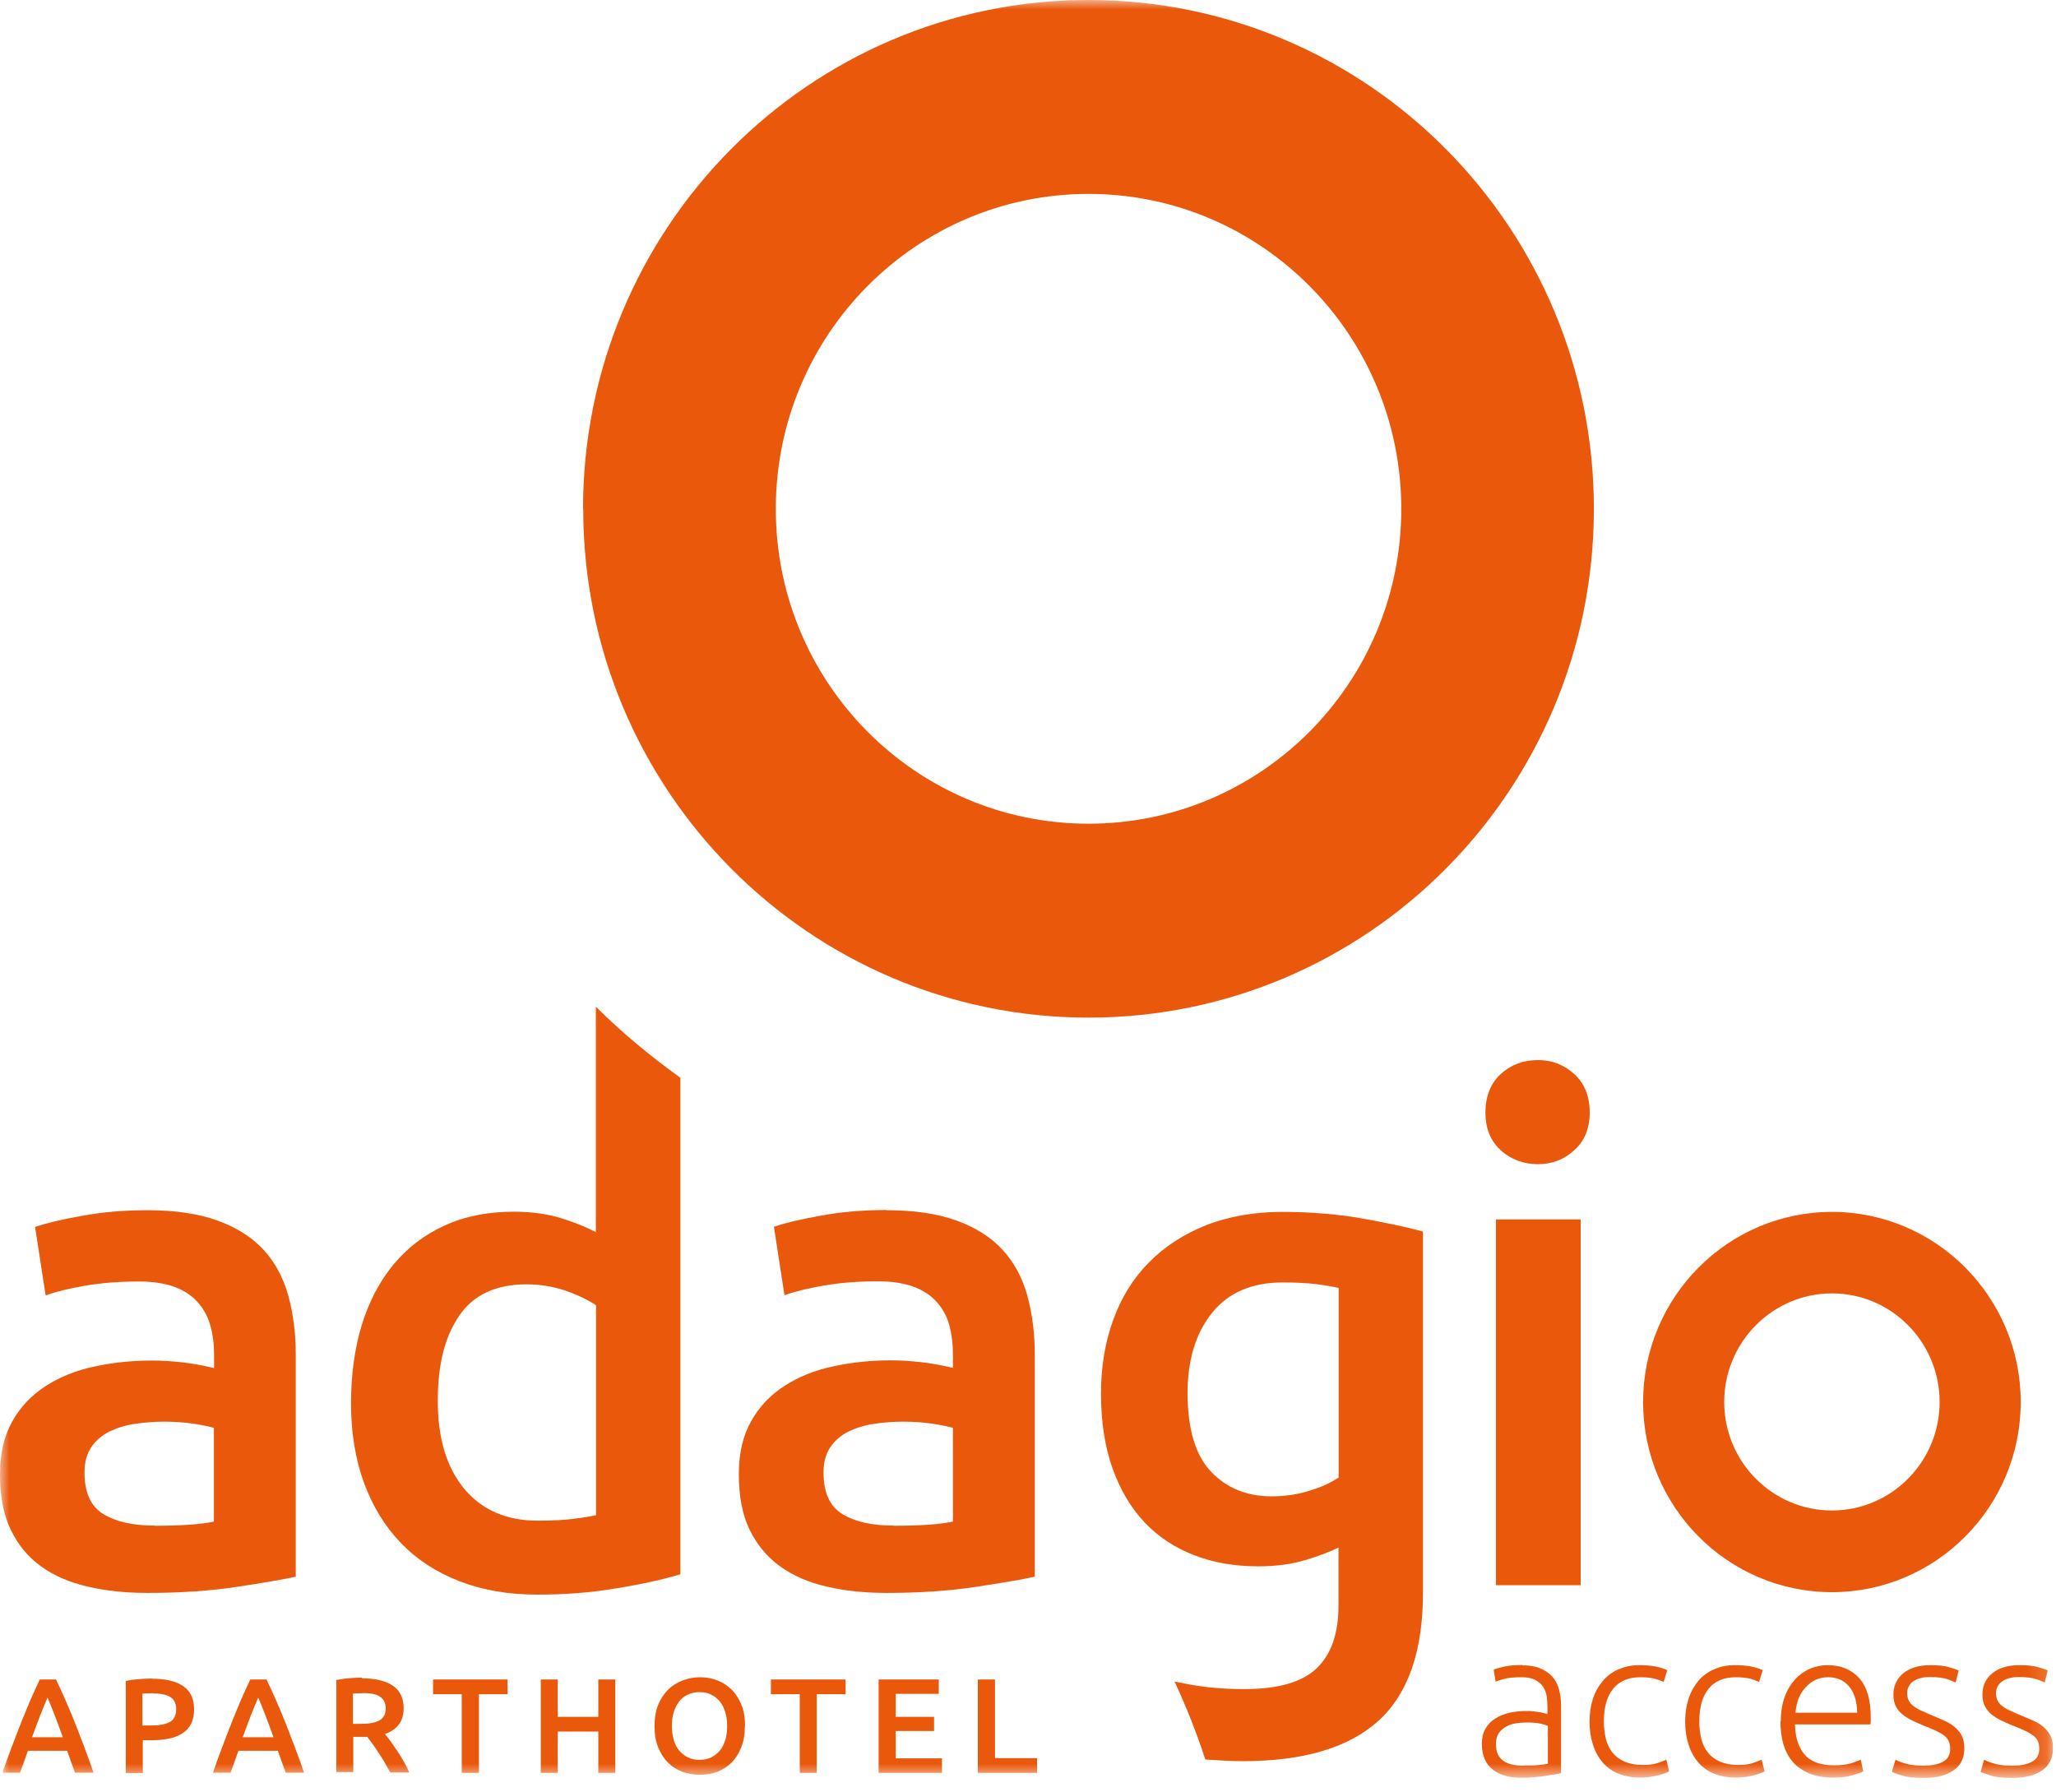 <svg viewBox="0 0 109 95" fill="none" xmlns="http://www.w3.org/2000/svg">
<g clip-path="url(#clip0_239_5728)">
<mask id="mask0_239_5728" style="mask-type:luminance" maskUnits="userSpaceOnUse" x="0" y="0" width="109" height="95">
<path d="M108.85 0H0V94.26H108.85V0Z" fill="white"></path>
</mask>
<g mask="url(#mask0_239_5728)">
<path d="M30.91 26.98C30.91 12.08 42.91 0 57.71 0C72.51 0 84.5 12.08 84.5 26.98C84.5 41.88 72.51 53.95 57.71 53.95C42.91 53.95 30.92 41.87 30.92 26.98M57.71 43.67C66.87 43.67 74.29 36.2 74.29 26.98C74.29 17.76 66.87 10.28 57.71 10.28C48.55 10.28 41.13 17.76 41.13 26.98C41.13 36.2 48.55 43.67 57.71 43.67Z" fill="#EA580C"></path>
<path d="M83.8 84.04H79.31V64.65H83.8V84.04ZM84.28 58.98C84.28 59.82 84.01 60.49 83.46 60.98C82.92 61.48 82.27 61.72 81.53 61.72C80.79 61.72 80.11 61.48 79.56 60.98C79.02 60.49 78.75 59.82 78.75 58.98C78.75 58.14 79.02 57.44 79.56 56.94C80.1 56.45 80.76 56.2 81.53 56.2C82.3 56.2 82.91 56.45 83.46 56.94C84 57.44 84.28 58.11 84.28 58.98Z" fill="#EA580C"></path>
<path d="M102.83 74.33C102.83 77.5 100.27 80.08 97.12 80.08C93.97 80.08 91.41 77.5 91.41 74.33C91.41 71.16 93.97 68.57 97.12 68.57C100.27 68.57 102.83 71.15 102.83 74.33ZM97.12 64.25C91.6 64.25 87.11 68.77 87.11 74.33C87.11 79.89 91.6 84.41 97.12 84.41C102.64 84.41 107.13 79.89 107.13 74.33C107.13 68.77 102.64 64.25 97.12 64.25Z" fill="#EA580C"></path>
<path d="M8.19 80.89C9.57 80.89 10.62 80.82 11.34 80.67V75.7C11.09 75.63 10.73 75.55 10.26 75.48C9.79 75.41 9.27 75.37 8.7 75.37C8.2 75.37 7.7 75.41 7.2 75.48C6.69 75.55 6.24 75.69 5.83 75.88C5.42 76.08 5.09 76.36 4.85 76.71C4.6 77.07 4.48 77.52 4.48 78.06C4.48 79.13 4.81 79.86 5.48 80.27C6.15 80.68 7.05 80.88 8.19 80.88M7.82 64.16C9.3 64.16 10.55 64.35 11.56 64.72C12.57 65.09 13.38 65.61 13.99 66.28C14.6 66.95 15.03 67.76 15.29 68.71C15.55 69.66 15.68 70.71 15.68 71.84V83.59C14.99 83.74 13.94 83.92 12.55 84.13C11.15 84.34 9.58 84.45 7.82 84.45C6.66 84.45 5.6 84.34 4.63 84.11C3.67 83.89 2.85 83.53 2.16 83.03C1.48 82.54 0.95 81.89 0.57 81.1C0.19 80.32 0 79.34 0 78.18C0 77.02 0.22 76.13 0.65 75.36C1.08 74.59 1.67 73.97 2.41 73.49C3.15 73.01 4.01 72.66 4.99 72.45C5.97 72.24 6.99 72.13 8.05 72.13C8.55 72.13 9.06 72.16 9.61 72.22C10.15 72.28 10.73 72.38 11.35 72.53V71.79C11.35 71.27 11.29 70.78 11.16 70.31C11.04 69.84 10.82 69.43 10.51 69.07C10.2 68.71 9.79 68.43 9.29 68.24C8.78 68.05 8.15 67.94 7.38 67.94C6.34 67.94 5.39 68.01 4.53 68.16C3.66 68.31 2.96 68.48 2.42 68.68L1.86 65.05C2.43 64.85 3.26 64.65 4.34 64.46C5.43 64.26 6.59 64.16 7.82 64.16Z" fill="#EA580C"></path>
<path d="M47.37 80.89C48.75 80.89 49.8 80.82 50.52 80.67V75.7C50.27 75.63 49.91 75.55 49.44 75.48C48.97 75.41 48.45 75.37 47.88 75.37C47.39 75.37 46.88 75.41 46.38 75.48C45.87 75.55 45.42 75.69 45.01 75.88C44.6 76.08 44.27 76.36 44.03 76.71C43.78 77.07 43.66 77.52 43.66 78.06C43.66 79.13 43.99 79.86 44.66 80.27C45.33 80.68 46.23 80.88 47.37 80.88M47 64.16C48.48 64.16 49.73 64.35 50.74 64.72C51.75 65.09 52.56 65.61 53.17 66.28C53.78 66.95 54.21 67.76 54.47 68.71C54.73 69.66 54.86 70.71 54.86 71.84V83.59C54.17 83.74 53.12 83.92 51.73 84.13C50.33 84.34 48.76 84.45 47 84.45C45.84 84.45 44.78 84.34 43.81 84.11C42.85 83.89 42.03 83.53 41.34 83.03C40.66 82.54 40.13 81.89 39.74 81.1C39.36 80.31 39.17 79.33 39.17 78.17C39.17 77.01 39.39 76.12 39.82 75.35C40.25 74.58 40.84 73.96 41.58 73.48C42.32 73 43.18 72.65 44.16 72.44C45.14 72.23 46.16 72.12 47.22 72.12C47.72 72.12 48.23 72.15 48.78 72.21C49.32 72.27 49.9 72.37 50.52 72.52V71.78C50.52 71.26 50.46 70.77 50.34 70.3C50.22 69.83 50 69.42 49.69 69.06C49.38 68.7 48.97 68.42 48.47 68.23C47.96 68.04 47.33 67.93 46.56 67.93C45.52 67.93 44.57 68 43.7 68.15C42.84 68.3 42.13 68.47 41.59 68.67L41.03 65.04C41.6 64.84 42.43 64.64 43.51 64.45C44.6 64.25 45.76 64.15 46.99 64.15" fill="#EA580C"></path>
<path d="M31.59 80.33C31.27 80.4 30.85 80.47 30.35 80.53C29.84 80.59 29.23 80.62 28.51 80.62C26.86 80.62 25.56 80.06 24.62 78.94C23.68 77.81 23.21 76.26 23.21 74.28C23.21 72.3 23.59 70.87 24.34 69.76C25.09 68.65 26.29 68.09 27.92 68.09C28.66 68.09 29.36 68.21 30.02 68.44C30.67 68.67 31.2 68.93 31.6 69.2V80.32L31.59 80.33ZM31.59 53.35V65.32C31.07 65.05 30.45 64.8 29.74 64.58C29.02 64.36 28.19 64.24 27.25 64.24C25.87 64.24 24.64 64.48 23.58 64.97C22.52 65.45 21.62 66.13 20.87 67.03C20.13 67.92 19.57 68.99 19.18 70.24C18.8 71.49 18.61 72.88 18.61 74.41C18.61 75.94 18.84 77.37 19.3 78.62C19.76 79.87 20.41 80.93 21.26 81.81C22.11 82.69 23.14 83.36 24.36 83.83C25.57 84.3 26.94 84.54 28.47 84.54C30 84.54 31.37 84.43 32.72 84.2C34.07 83.98 35.18 83.73 36.07 83.46V57.14C34.48 55.99 32.97 54.75 31.59 53.37" fill="#EA580C"></path>
<path d="M2.52 90C2.41 90.25 2.28 90.56 2.14 90.92C2 91.28 1.85 91.68 1.7 92.1H3.33C3.18 91.68 3.03 91.28 2.89 90.91C2.75 90.54 2.62 90.24 2.52 90ZM3.98 93.99C3.91 93.8 3.84 93.6 3.77 93.41C3.7 93.22 3.63 93.02 3.56 92.82H1.48C1.41 93.02 1.34 93.22 1.27 93.41C1.2 93.6 1.13 93.79 1.06 93.98H0.13C0.31 93.45 0.49 92.96 0.66 92.52C0.83 92.07 0.99 91.65 1.15 91.25C1.31 90.85 1.47 90.47 1.62 90.11C1.78 89.75 1.94 89.39 2.11 89.04H2.97C3.14 89.39 3.3 89.75 3.46 90.11C3.62 90.47 3.78 90.85 3.94 91.25C4.1 91.65 4.26 92.07 4.43 92.52C4.6 92.97 4.78 93.46 4.96 93.98H3.99L3.98 93.99Z" fill="#EA580C"></path>
<path d="M8.12 89.77C7.89 89.77 7.7 89.77 7.55 89.79V91.48H7.99C8.42 91.48 8.76 91.42 8.99 91.3C9.22 91.18 9.34 90.95 9.34 90.61C9.34 90.45 9.31 90.31 9.25 90.2C9.19 90.09 9.1 90.01 8.99 89.95C8.88 89.88 8.75 89.84 8.6 89.82C8.45 89.79 8.29 89.78 8.12 89.78M8.06 89C8.78 89 9.33 89.13 9.71 89.39C10.09 89.65 10.29 90.06 10.29 90.62C10.29 90.91 10.24 91.16 10.14 91.37C10.04 91.58 9.89 91.75 9.69 91.88C9.5 92.01 9.26 92.11 8.98 92.17C8.7 92.23 8.38 92.26 8.02 92.26H7.57V94H6.67V89.12C6.88 89.07 7.11 89.04 7.37 89.02C7.62 89 7.86 88.99 8.07 88.99" fill="#EA580C"></path>
<path d="M13.69 90C13.58 90.25 13.45 90.56 13.31 90.92C13.17 91.28 13.02 91.68 12.87 92.1H14.5C14.35 91.68 14.2 91.28 14.06 90.91C13.92 90.54 13.79 90.24 13.69 90ZM15.15 93.99C15.08 93.8 15.01 93.6 14.94 93.41C14.87 93.22 14.8 93.02 14.73 92.82H12.64C12.57 93.02 12.5 93.22 12.43 93.41C12.36 93.6 12.29 93.79 12.23 93.98H11.29C11.47 93.45 11.65 92.96 11.82 92.52C11.99 92.07 12.15 91.65 12.31 91.25C12.47 90.85 12.63 90.47 12.78 90.11C12.94 89.75 13.1 89.39 13.27 89.04H14.13C14.3 89.39 14.46 89.75 14.62 90.11C14.78 90.47 14.94 90.85 15.1 91.25C15.26 91.65 15.42 92.07 15.59 92.52C15.76 92.97 15.94 93.46 16.12 93.98H15.15V93.99Z" fill="#EA580C"></path>
<path d="M19.24 89.77C19.05 89.77 18.87 89.77 18.71 89.79V91.39H19.1C19.32 91.39 19.51 91.38 19.68 91.35C19.85 91.32 19.99 91.28 20.1 91.22C20.21 91.16 20.3 91.07 20.36 90.97C20.42 90.87 20.45 90.73 20.45 90.57C20.45 90.41 20.42 90.29 20.36 90.18C20.3 90.08 20.22 89.99 20.11 89.93C20 89.86 19.88 89.82 19.73 89.8C19.58 89.77 19.42 89.76 19.25 89.76M19.19 88.98C19.9 88.98 20.45 89.11 20.83 89.37C21.21 89.63 21.4 90.03 21.4 90.57C21.4 91.24 21.07 91.7 20.41 91.93C20.5 92.04 20.6 92.17 20.72 92.33C20.83 92.49 20.95 92.66 21.07 92.84C21.19 93.02 21.3 93.21 21.41 93.4C21.52 93.59 21.62 93.78 21.7 93.97H20.69C20.6 93.8 20.5 93.63 20.4 93.45C20.3 93.28 20.19 93.1 20.08 92.94C19.97 92.77 19.87 92.62 19.76 92.47C19.66 92.33 19.56 92.2 19.47 92.08C19.4 92.08 19.35 92.08 19.3 92.08H18.73V93.95H17.83V89.07C18.05 89.02 18.28 88.99 18.53 88.97C18.78 88.95 19 88.94 19.19 88.94" fill="#EA580C"></path>
<path d="M26.91 89.04V89.82H25.39V93.99H24.48V89.82H22.96V89.04H26.91Z" fill="#EA580C"></path>
<path d="M31.72 89.04H32.62V93.99H31.72V91.8H29.57V93.99H28.67V89.04H29.57V91.02H31.72V89.04Z" fill="#EA580C"></path>
<path d="M35.62 91.51C35.62 91.78 35.66 92.03 35.72 92.25C35.79 92.47 35.88 92.66 36.01 92.81C36.14 92.96 36.29 93.08 36.47 93.17C36.65 93.26 36.86 93.3 37.09 93.3C37.32 93.3 37.52 93.26 37.7 93.17C37.88 93.08 38.03 92.97 38.16 92.81C38.29 92.66 38.38 92.47 38.45 92.25C38.52 92.03 38.55 91.78 38.55 91.51C38.55 91.24 38.52 90.99 38.45 90.77C38.38 90.55 38.29 90.36 38.16 90.2C38.03 90.05 37.88 89.93 37.7 89.84C37.52 89.75 37.32 89.71 37.09 89.71C36.86 89.71 36.66 89.75 36.47 89.84C36.29 89.92 36.14 90.04 36.01 90.2C35.89 90.36 35.79 90.55 35.72 90.77C35.65 90.99 35.62 91.23 35.62 91.51ZM39.49 91.51C39.49 91.93 39.43 92.31 39.3 92.63C39.17 92.95 39 93.23 38.79 93.44C38.57 93.66 38.32 93.82 38.03 93.93C37.74 94.04 37.43 94.09 37.1 94.09C36.77 94.09 36.46 94.04 36.17 93.93C35.88 93.82 35.62 93.66 35.41 93.44C35.19 93.22 35.02 92.95 34.89 92.63C34.76 92.31 34.7 91.93 34.7 91.51C34.7 91.09 34.76 90.71 34.89 90.39C35.02 90.07 35.2 89.8 35.42 89.58C35.64 89.36 35.9 89.2 36.19 89.09C36.48 88.98 36.79 88.92 37.11 88.92C37.43 88.92 37.74 88.97 38.03 89.09C38.32 89.2 38.57 89.36 38.79 89.58C39.01 89.8 39.18 90.07 39.31 90.39C39.44 90.71 39.5 91.08 39.5 91.51" fill="#EA580C"></path>
<path d="M44.83 89.04V89.82H43.3V93.99H42.4V89.82H40.87V89.04H44.83Z" fill="#EA580C"></path>
<path d="M46.58 93.99V89.04H49.77V89.8H47.49V91.02H49.52V91.77H47.49V93.22H49.94V93.99H46.58Z" fill="#EA580C"></path>
<path d="M54.98 93.21V93.99H51.84V89.04H52.75V93.21H54.98Z" fill="#EA580C"></path>
<path d="M70.97 78.33C70.57 78.6 70.06 78.84 69.43 79.03C68.8 79.23 68.13 79.33 67.41 79.33C66.1 79.33 65.03 78.89 64.2 78.02C63.37 77.14 62.96 75.75 62.96 73.85C62.96 72.1 63.39 70.68 64.26 69.6C65.12 68.53 66.37 67.99 68 67.99C68.72 67.99 69.31 68.02 69.78 68.08C70.25 68.14 70.65 68.21 70.97 68.28V78.33ZM72.12 64.58C70.81 64.36 69.43 64.25 67.97 64.25C66.51 64.25 65.12 64.49 63.93 64.96C62.75 65.43 61.74 66.09 60.91 66.93C60.08 67.77 59.45 68.78 59.02 69.97C58.59 71.15 58.37 72.45 58.37 73.86C58.37 75.37 58.57 76.7 58.98 77.84C59.39 78.99 59.96 79.95 60.68 80.71C61.41 81.48 62.29 82.06 63.31 82.45C64.34 82.85 65.47 83.04 66.7 83.04C67.64 83.04 68.47 82.93 69.2 82.71C69.93 82.49 70.52 82.27 70.96 82.04V85.14C70.96 86.6 70.58 87.7 69.81 88.44C69.04 89.18 67.76 89.55 65.95 89.55C64.81 89.55 63.76 89.45 62.78 89.25C62.54 89.2 62.38 89.17 62.27 89.15C62.89 90.49 63.44 91.86 63.9 93.28C64.6 93.33 65.3 93.37 65.88 93.37C69.12 93.37 71.52 92.65 73.09 91.22C74.66 89.79 75.44 87.52 75.44 84.44V65.29C74.52 65.04 73.41 64.81 72.1 64.58" fill="#EA580C"></path>
<path d="M80.79 93.6C81.07 93.6 81.31 93.6 81.52 93.58C81.73 93.56 81.91 93.54 82.06 93.51V91.5C81.98 91.46 81.85 91.42 81.67 91.38C81.49 91.34 81.25 91.32 80.94 91.32C80.77 91.32 80.58 91.33 80.39 91.36C80.2 91.39 80.02 91.44 79.86 91.53C79.7 91.62 79.57 91.73 79.46 91.88C79.36 92.03 79.31 92.22 79.31 92.46C79.31 92.67 79.34 92.85 79.41 93C79.48 93.15 79.58 93.27 79.71 93.36C79.84 93.45 79.99 93.51 80.17 93.55C80.35 93.59 80.55 93.61 80.78 93.61M80.71 88.29C81.09 88.29 81.4 88.34 81.66 88.45C81.92 88.56 82.13 88.71 82.3 88.89C82.46 89.08 82.58 89.3 82.65 89.56C82.72 89.82 82.76 90.1 82.76 90.4V94C82.69 94.02 82.58 94.05 82.44 94.07C82.3 94.09 82.14 94.12 81.95 94.15C81.77 94.18 81.56 94.2 81.34 94.22C81.12 94.24 80.89 94.25 80.65 94.25C80.35 94.25 80.07 94.22 79.82 94.15C79.57 94.08 79.35 93.98 79.16 93.83C78.97 93.69 78.82 93.5 78.72 93.28C78.62 93.05 78.56 92.78 78.56 92.46C78.56 92.14 78.62 91.89 78.74 91.67C78.86 91.45 79.02 91.27 79.24 91.13C79.45 90.99 79.71 90.88 80 90.81C80.29 90.74 80.61 90.71 80.96 90.71C81.06 90.71 81.17 90.71 81.28 90.73C81.4 90.74 81.51 90.76 81.61 90.77C81.72 90.79 81.81 90.81 81.88 90.83C81.96 90.85 82.01 90.86 82.04 90.88V90.52C82.04 90.32 82.02 90.13 82 89.94C81.97 89.75 81.91 89.58 81.81 89.43C81.71 89.28 81.57 89.16 81.39 89.06C81.21 88.97 80.97 88.92 80.68 88.92C80.26 88.92 79.95 88.95 79.74 89.01C79.53 89.07 79.38 89.12 79.29 89.15L79.19 88.52C79.32 88.46 79.51 88.41 79.77 88.35C80.03 88.3 80.34 88.27 80.71 88.27" fill="#EA580C"></path>
<path d="M86.97 94.24C86.53 94.24 86.14 94.17 85.8 94.03C85.46 93.89 85.18 93.69 84.96 93.43C84.74 93.17 84.56 92.85 84.45 92.49C84.33 92.12 84.27 91.72 84.27 91.28C84.27 90.84 84.33 90.43 84.45 90.06C84.57 89.69 84.75 89.38 84.98 89.11C85.21 88.84 85.48 88.64 85.81 88.5C86.13 88.36 86.5 88.28 86.9 88.28C87.21 88.28 87.5 88.3 87.77 88.35C88.04 88.41 88.25 88.47 88.39 88.55L88.2 89.17C88.05 89.1 87.89 89.04 87.7 88.99C87.52 88.95 87.27 88.92 86.96 88.92C86.33 88.92 85.85 89.13 85.52 89.53C85.19 89.94 85.03 90.52 85.03 91.27C85.03 91.61 85.07 91.92 85.14 92.2C85.21 92.48 85.33 92.72 85.5 92.93C85.66 93.13 85.88 93.29 86.14 93.4C86.4 93.51 86.72 93.57 87.1 93.57C87.41 93.57 87.67 93.54 87.88 93.47C88.09 93.4 88.24 93.34 88.34 93.29L88.49 93.91C88.36 93.99 88.15 94.06 87.87 94.13C87.59 94.2 87.29 94.24 86.98 94.24" fill="#EA580C"></path>
<path d="M92.04 94.24C91.6 94.24 91.21 94.17 90.87 94.03C90.53 93.89 90.25 93.69 90.03 93.43C89.81 93.17 89.63 92.85 89.52 92.49C89.4 92.12 89.34 91.72 89.34 91.28C89.34 90.84 89.4 90.43 89.52 90.06C89.64 89.69 89.82 89.38 90.04 89.11C90.27 88.84 90.55 88.64 90.87 88.5C91.19 88.36 91.55 88.28 91.96 88.28C92.27 88.28 92.56 88.3 92.83 88.35C93.1 88.41 93.31 88.47 93.45 88.55L93.26 89.17C93.11 89.1 92.94 89.04 92.76 88.99C92.57 88.95 92.33 88.92 92.02 88.92C91.39 88.92 90.9 89.13 90.58 89.53C90.25 89.94 90.09 90.52 90.09 91.27C90.09 91.61 90.13 91.92 90.2 92.2C90.27 92.48 90.39 92.72 90.56 92.93C90.72 93.13 90.94 93.29 91.2 93.4C91.46 93.51 91.78 93.57 92.15 93.57C92.46 93.57 92.72 93.54 92.93 93.47C93.14 93.4 93.29 93.34 93.39 93.29L93.55 93.91C93.41 93.99 93.21 94.06 92.93 94.13C92.65 94.2 92.35 94.24 92.04 94.24Z" fill="#EA580C"></path>
<path d="M98.46 90.81C98.45 90.21 98.31 89.75 98.04 89.42C97.77 89.09 97.4 88.92 96.92 88.92C96.66 88.92 96.43 88.97 96.23 89.07C96.03 89.17 95.85 89.31 95.7 89.48C95.55 89.65 95.43 89.85 95.34 90.08C95.26 90.31 95.21 90.55 95.19 90.8H98.45L98.46 90.81ZM94.41 91.26C94.41 90.76 94.48 90.33 94.62 89.95C94.76 89.58 94.95 89.27 95.18 89.02C95.41 88.77 95.68 88.59 95.97 88.46C96.27 88.34 96.58 88.28 96.89 88.28C97.59 88.28 98.15 88.51 98.56 88.96C98.98 89.42 99.18 90.12 99.18 91.07C99.18 91.13 99.18 91.19 99.18 91.25C99.18 91.31 99.17 91.36 99.16 91.42H95.16C95.18 92.12 95.35 92.65 95.68 93.03C96 93.4 96.52 93.59 97.22 93.59C97.61 93.59 97.92 93.55 98.15 93.48C98.38 93.4 98.55 93.34 98.65 93.29L98.78 93.91C98.68 93.97 98.48 94.04 98.2 94.12C97.92 94.2 97.58 94.24 97.2 94.24C96.7 94.24 96.27 94.16 95.92 94.02C95.57 93.87 95.27 93.67 95.04 93.4C94.81 93.13 94.65 92.82 94.54 92.45C94.44 92.09 94.39 91.69 94.39 91.25" fill="#EA580C"></path>
<path d="M101.97 93.61C102.38 93.61 102.72 93.55 102.99 93.41C103.26 93.27 103.39 93.04 103.39 92.72C103.39 92.56 103.36 92.43 103.32 92.32C103.27 92.21 103.19 92.11 103.08 92.02C102.97 91.93 102.82 91.85 102.64 91.76C102.46 91.68 102.24 91.58 101.97 91.48C101.76 91.39 101.55 91.3 101.37 91.21C101.18 91.12 101.01 91.01 100.86 90.89C100.71 90.77 100.59 90.62 100.51 90.46C100.42 90.29 100.38 90.08 100.38 89.84C100.38 89.38 100.56 89 100.9 88.71C101.25 88.43 101.73 88.28 102.34 88.28C102.73 88.28 103.05 88.31 103.3 88.38C103.55 88.45 103.73 88.51 103.84 88.56L103.68 89.2C103.59 89.15 103.44 89.1 103.23 89.02C103.02 88.95 102.71 88.91 102.31 88.91C102.15 88.91 102 88.92 101.85 88.96C101.71 88.99 101.58 89.04 101.47 89.11C101.36 89.18 101.27 89.27 101.21 89.38C101.14 89.49 101.11 89.62 101.11 89.77C101.11 89.92 101.14 90.06 101.2 90.17C101.26 90.28 101.34 90.38 101.46 90.46C101.58 90.55 101.72 90.63 101.88 90.7C102.05 90.78 102.24 90.86 102.45 90.95C102.67 91.04 102.88 91.13 103.08 91.22C103.28 91.31 103.46 91.42 103.62 91.55C103.77 91.68 103.9 91.83 104 92.01C104.09 92.19 104.14 92.42 104.14 92.69C104.14 93.21 103.95 93.59 103.56 93.86C103.17 94.13 102.65 94.26 101.98 94.26C101.48 94.26 101.1 94.22 100.83 94.13C100.56 94.05 100.39 93.98 100.3 93.94L100.49 93.29C100.49 93.29 100.56 93.33 100.63 93.36C100.7 93.39 100.8 93.43 100.93 93.47C101.05 93.51 101.2 93.55 101.38 93.57C101.55 93.6 101.75 93.61 101.98 93.61" fill="#EA580C"></path>
<path d="M106.69 93.61C107.1 93.61 107.44 93.55 107.71 93.41C107.98 93.27 108.11 93.04 108.11 92.72C108.11 92.56 108.09 92.43 108.04 92.32C108 92.21 107.92 92.11 107.8 92.02C107.69 91.93 107.55 91.85 107.37 91.76C107.19 91.68 106.96 91.58 106.7 91.48C106.48 91.39 106.28 91.3 106.09 91.21C105.9 91.12 105.73 91.01 105.58 90.89C105.43 90.77 105.32 90.62 105.23 90.46C105.14 90.29 105.1 90.08 105.1 89.84C105.1 89.38 105.27 89 105.62 88.71C105.97 88.43 106.45 88.28 107.06 88.28C107.45 88.28 107.77 88.31 108.03 88.38C108.28 88.45 108.46 88.51 108.56 88.56L108.4 89.2C108.31 89.15 108.16 89.1 107.95 89.02C107.74 88.95 107.43 88.91 107.03 88.91C106.87 88.91 106.71 88.92 106.57 88.96C106.43 88.99 106.3 89.04 106.19 89.11C106.08 89.18 105.99 89.27 105.92 89.38C105.85 89.49 105.82 89.62 105.82 89.77C105.82 89.92 105.85 90.06 105.91 90.17C105.97 90.28 106.05 90.38 106.17 90.46C106.28 90.55 106.42 90.63 106.59 90.7C106.75 90.78 106.94 90.86 107.16 90.95C107.38 91.04 107.59 91.13 107.79 91.22C108 91.31 108.17 91.42 108.33 91.55C108.48 91.68 108.61 91.83 108.7 92.01C108.8 92.19 108.84 92.42 108.84 92.69C108.84 93.21 108.65 93.59 108.26 93.86C107.88 94.13 107.34 94.26 106.68 94.26C106.18 94.26 105.8 94.22 105.53 94.13C105.27 94.05 105.09 93.98 105 93.94L105.19 93.29C105.19 93.29 105.26 93.33 105.33 93.36C105.4 93.39 105.5 93.43 105.62 93.47C105.75 93.51 105.9 93.55 106.07 93.57C106.24 93.6 106.44 93.61 106.67 93.61" fill="#EA580C"></path>
</g>
</g>
<defs>
<clipPath id="clip0_239_5728">
<rect width="108.85" height="94.26" fill="white"></rect>
</clipPath>
</defs>
</svg>
